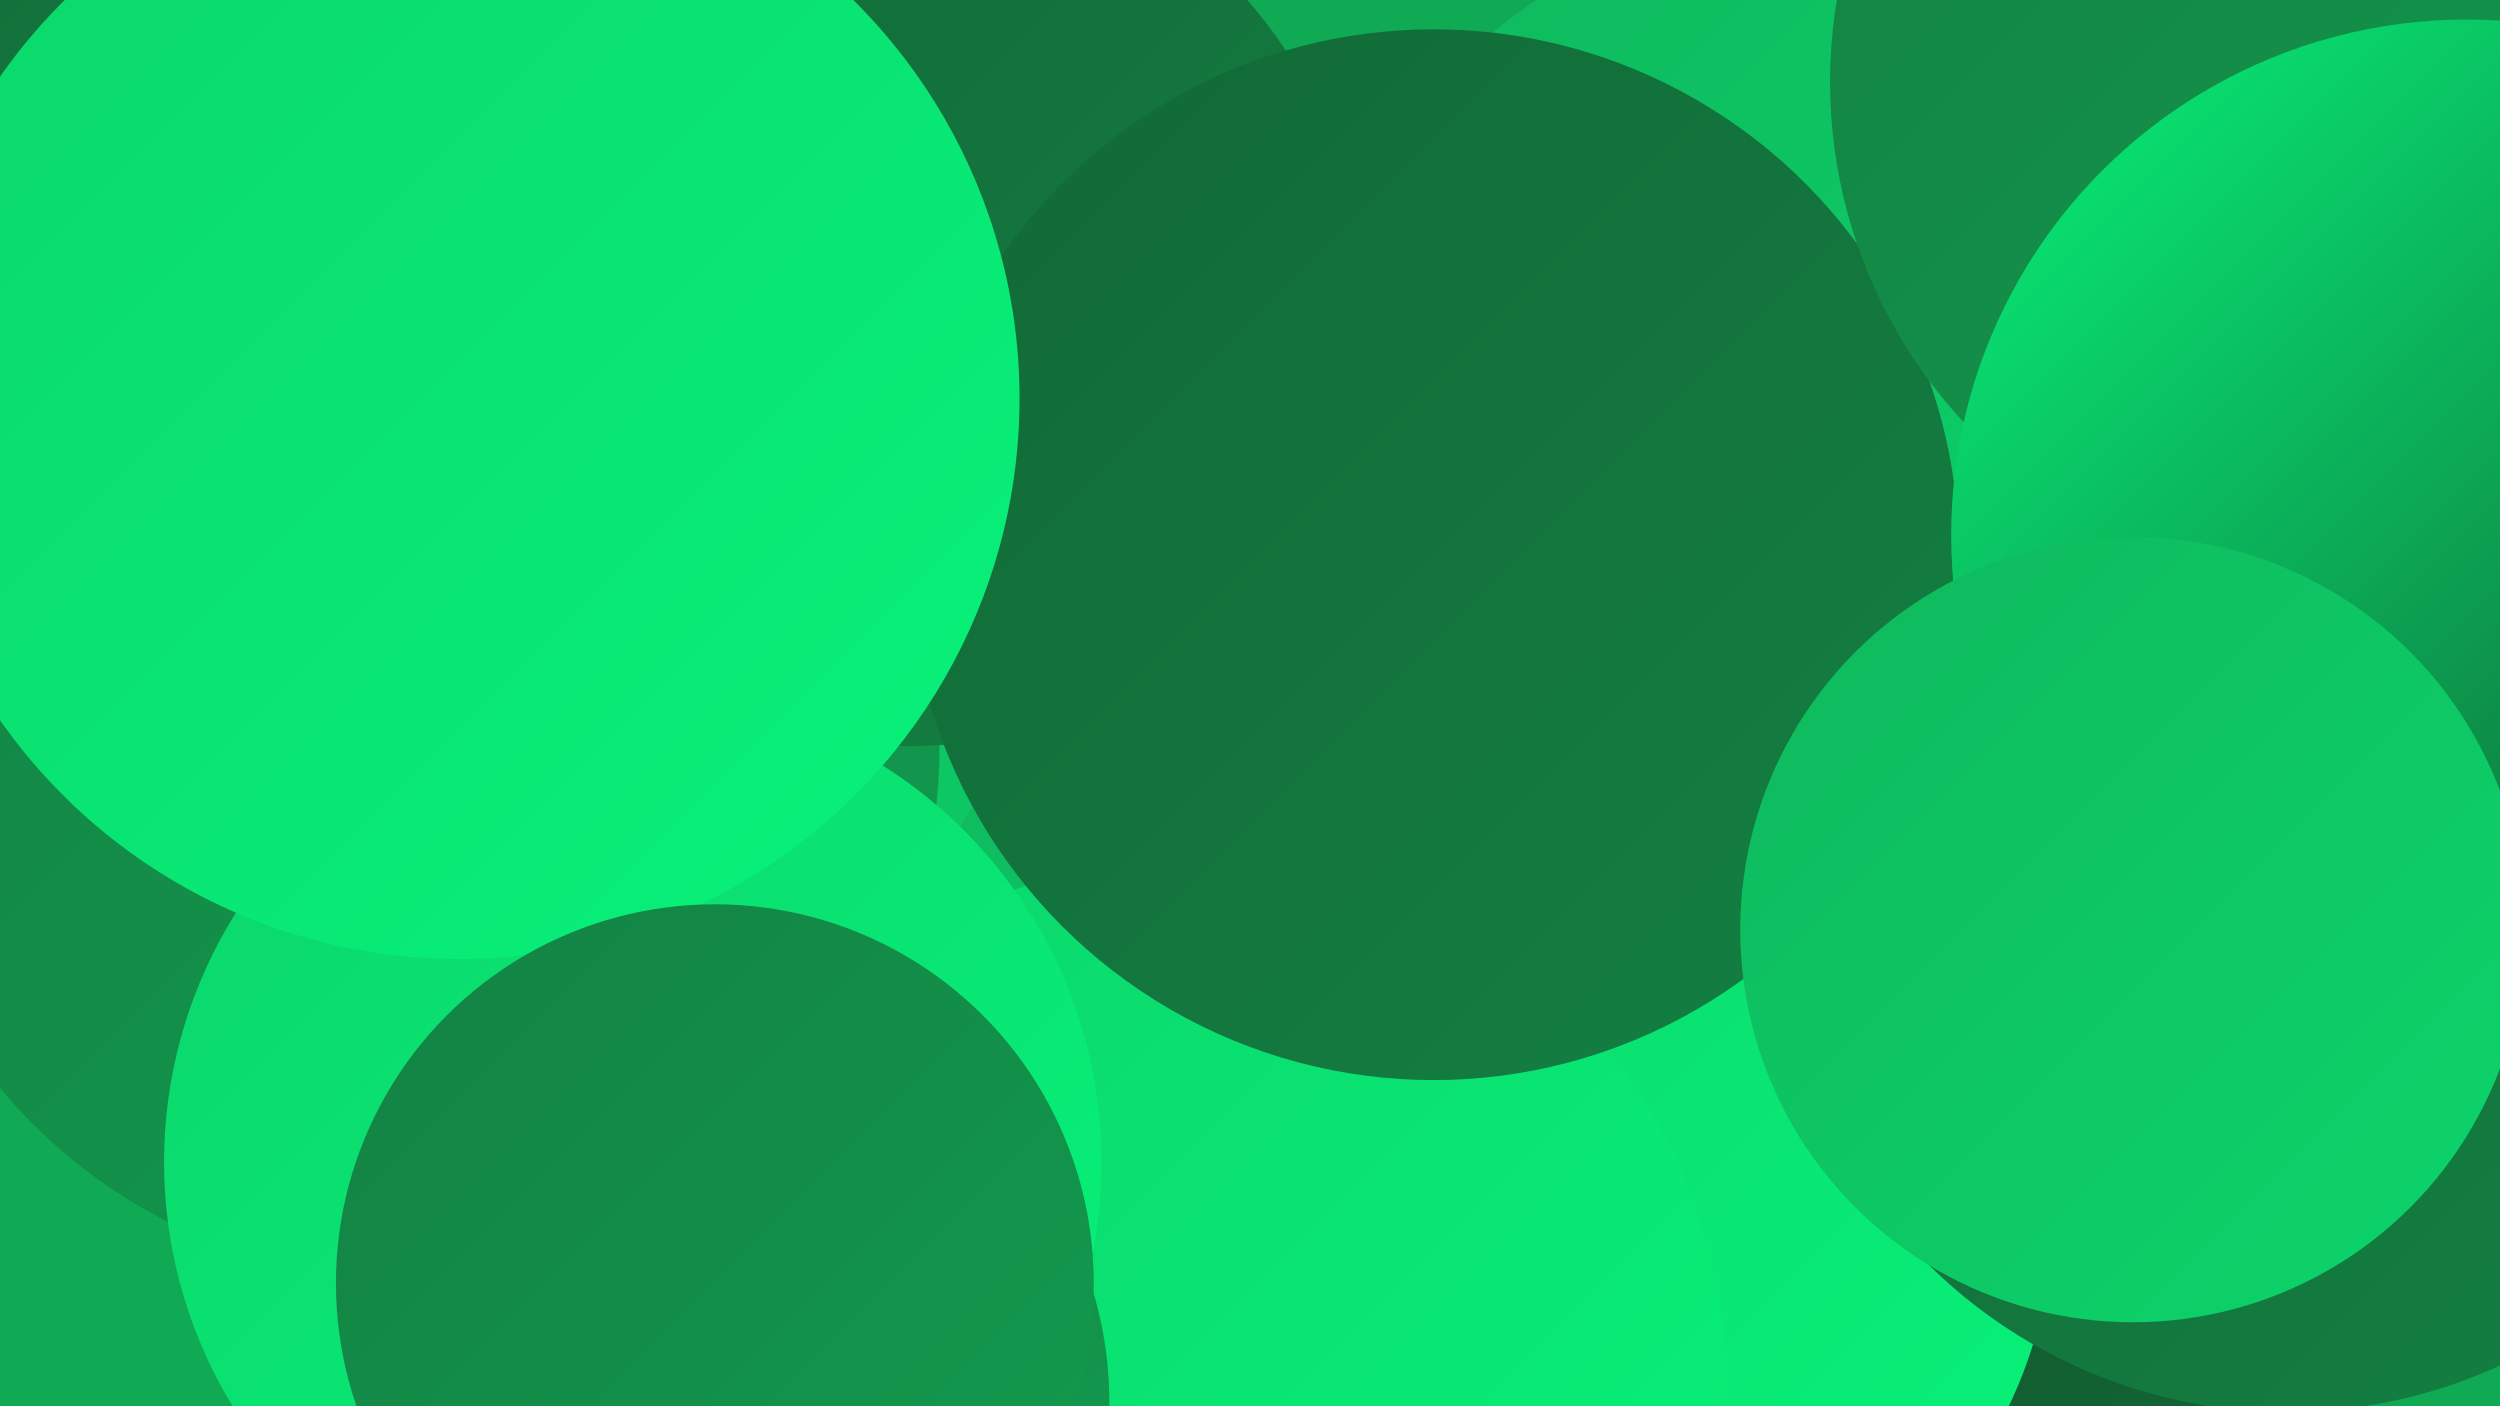 <?xml version="1.0" encoding="UTF-8"?><svg width="1280" height="720" xmlns="http://www.w3.org/2000/svg"><defs><linearGradient id="grad0" x1="0%" y1="0%" x2="100%" y2="100%"><stop offset="0%" style="stop-color:#11502a;stop-opacity:1" /><stop offset="100%" style="stop-color:#126836;stop-opacity:1" /></linearGradient><linearGradient id="grad1" x1="0%" y1="0%" x2="100%" y2="100%"><stop offset="0%" style="stop-color:#126836;stop-opacity:1" /><stop offset="100%" style="stop-color:#138143;stop-opacity:1" /></linearGradient><linearGradient id="grad2" x1="0%" y1="0%" x2="100%" y2="100%"><stop offset="0%" style="stop-color:#138143;stop-opacity:1" /><stop offset="100%" style="stop-color:#129c4f;stop-opacity:1" /></linearGradient><linearGradient id="grad3" x1="0%" y1="0%" x2="100%" y2="100%"><stop offset="0%" style="stop-color:#129c4f;stop-opacity:1" /><stop offset="100%" style="stop-color:#0fb85d;stop-opacity:1" /></linearGradient><linearGradient id="grad4" x1="0%" y1="0%" x2="100%" y2="100%"><stop offset="0%" style="stop-color:#0fb85d;stop-opacity:1" /><stop offset="100%" style="stop-color:#0cd56b;stop-opacity:1" /></linearGradient><linearGradient id="grad5" x1="0%" y1="0%" x2="100%" y2="100%"><stop offset="0%" style="stop-color:#0cd56b;stop-opacity:1" /><stop offset="100%" style="stop-color:#07f37a;stop-opacity:1" /></linearGradient><linearGradient id="grad6" x1="0%" y1="0%" x2="100%" y2="100%"><stop offset="0%" style="stop-color:#07f37a;stop-opacity:1" /><stop offset="100%" style="stop-color:#11502a;stop-opacity:1" /></linearGradient></defs><rect width="1280" height="720" fill="#11aa54" /><circle cx="495" cy="384" r="241" fill="url(#grad4)" /><circle cx="1055" cy="537" r="227" fill="url(#grad0)" /><circle cx="692" cy="534" r="229" fill="url(#grad4)" /><circle cx="838" cy="512" r="192" fill="url(#grad1)" /><circle cx="209" cy="383" r="272" fill="url(#grad2)" /><circle cx="466" cy="152" r="230" fill="url(#grad1)" /><circle cx="810" cy="616" r="242" fill="url(#grad5)" /><circle cx="1171" cy="462" r="261" fill="url(#grad1)" /><circle cx="927" cy="213" r="255" fill="url(#grad4)" /><circle cx="615" cy="706" r="268" fill="url(#grad5)" /><circle cx="19" cy="17" r="186" fill="url(#grad2)" /><circle cx="371" cy="718" r="197" fill="url(#grad2)" /><circle cx="734" cy="284" r="269" fill="url(#grad1)" /><circle cx="1193" cy="42" r="256" fill="url(#grad2)" /><circle cx="60" cy="35" r="250" fill="url(#grad1)" /><circle cx="324" cy="595" r="240" fill="url(#grad5)" /><circle cx="1263" cy="274" r="264" fill="url(#grad6)" /><circle cx="1092" cy="476" r="201" fill="url(#grad4)" /><circle cx="235" cy="204" r="287" fill="url(#grad5)" /><circle cx="366" cy="657" r="194" fill="url(#grad2)" /></svg>